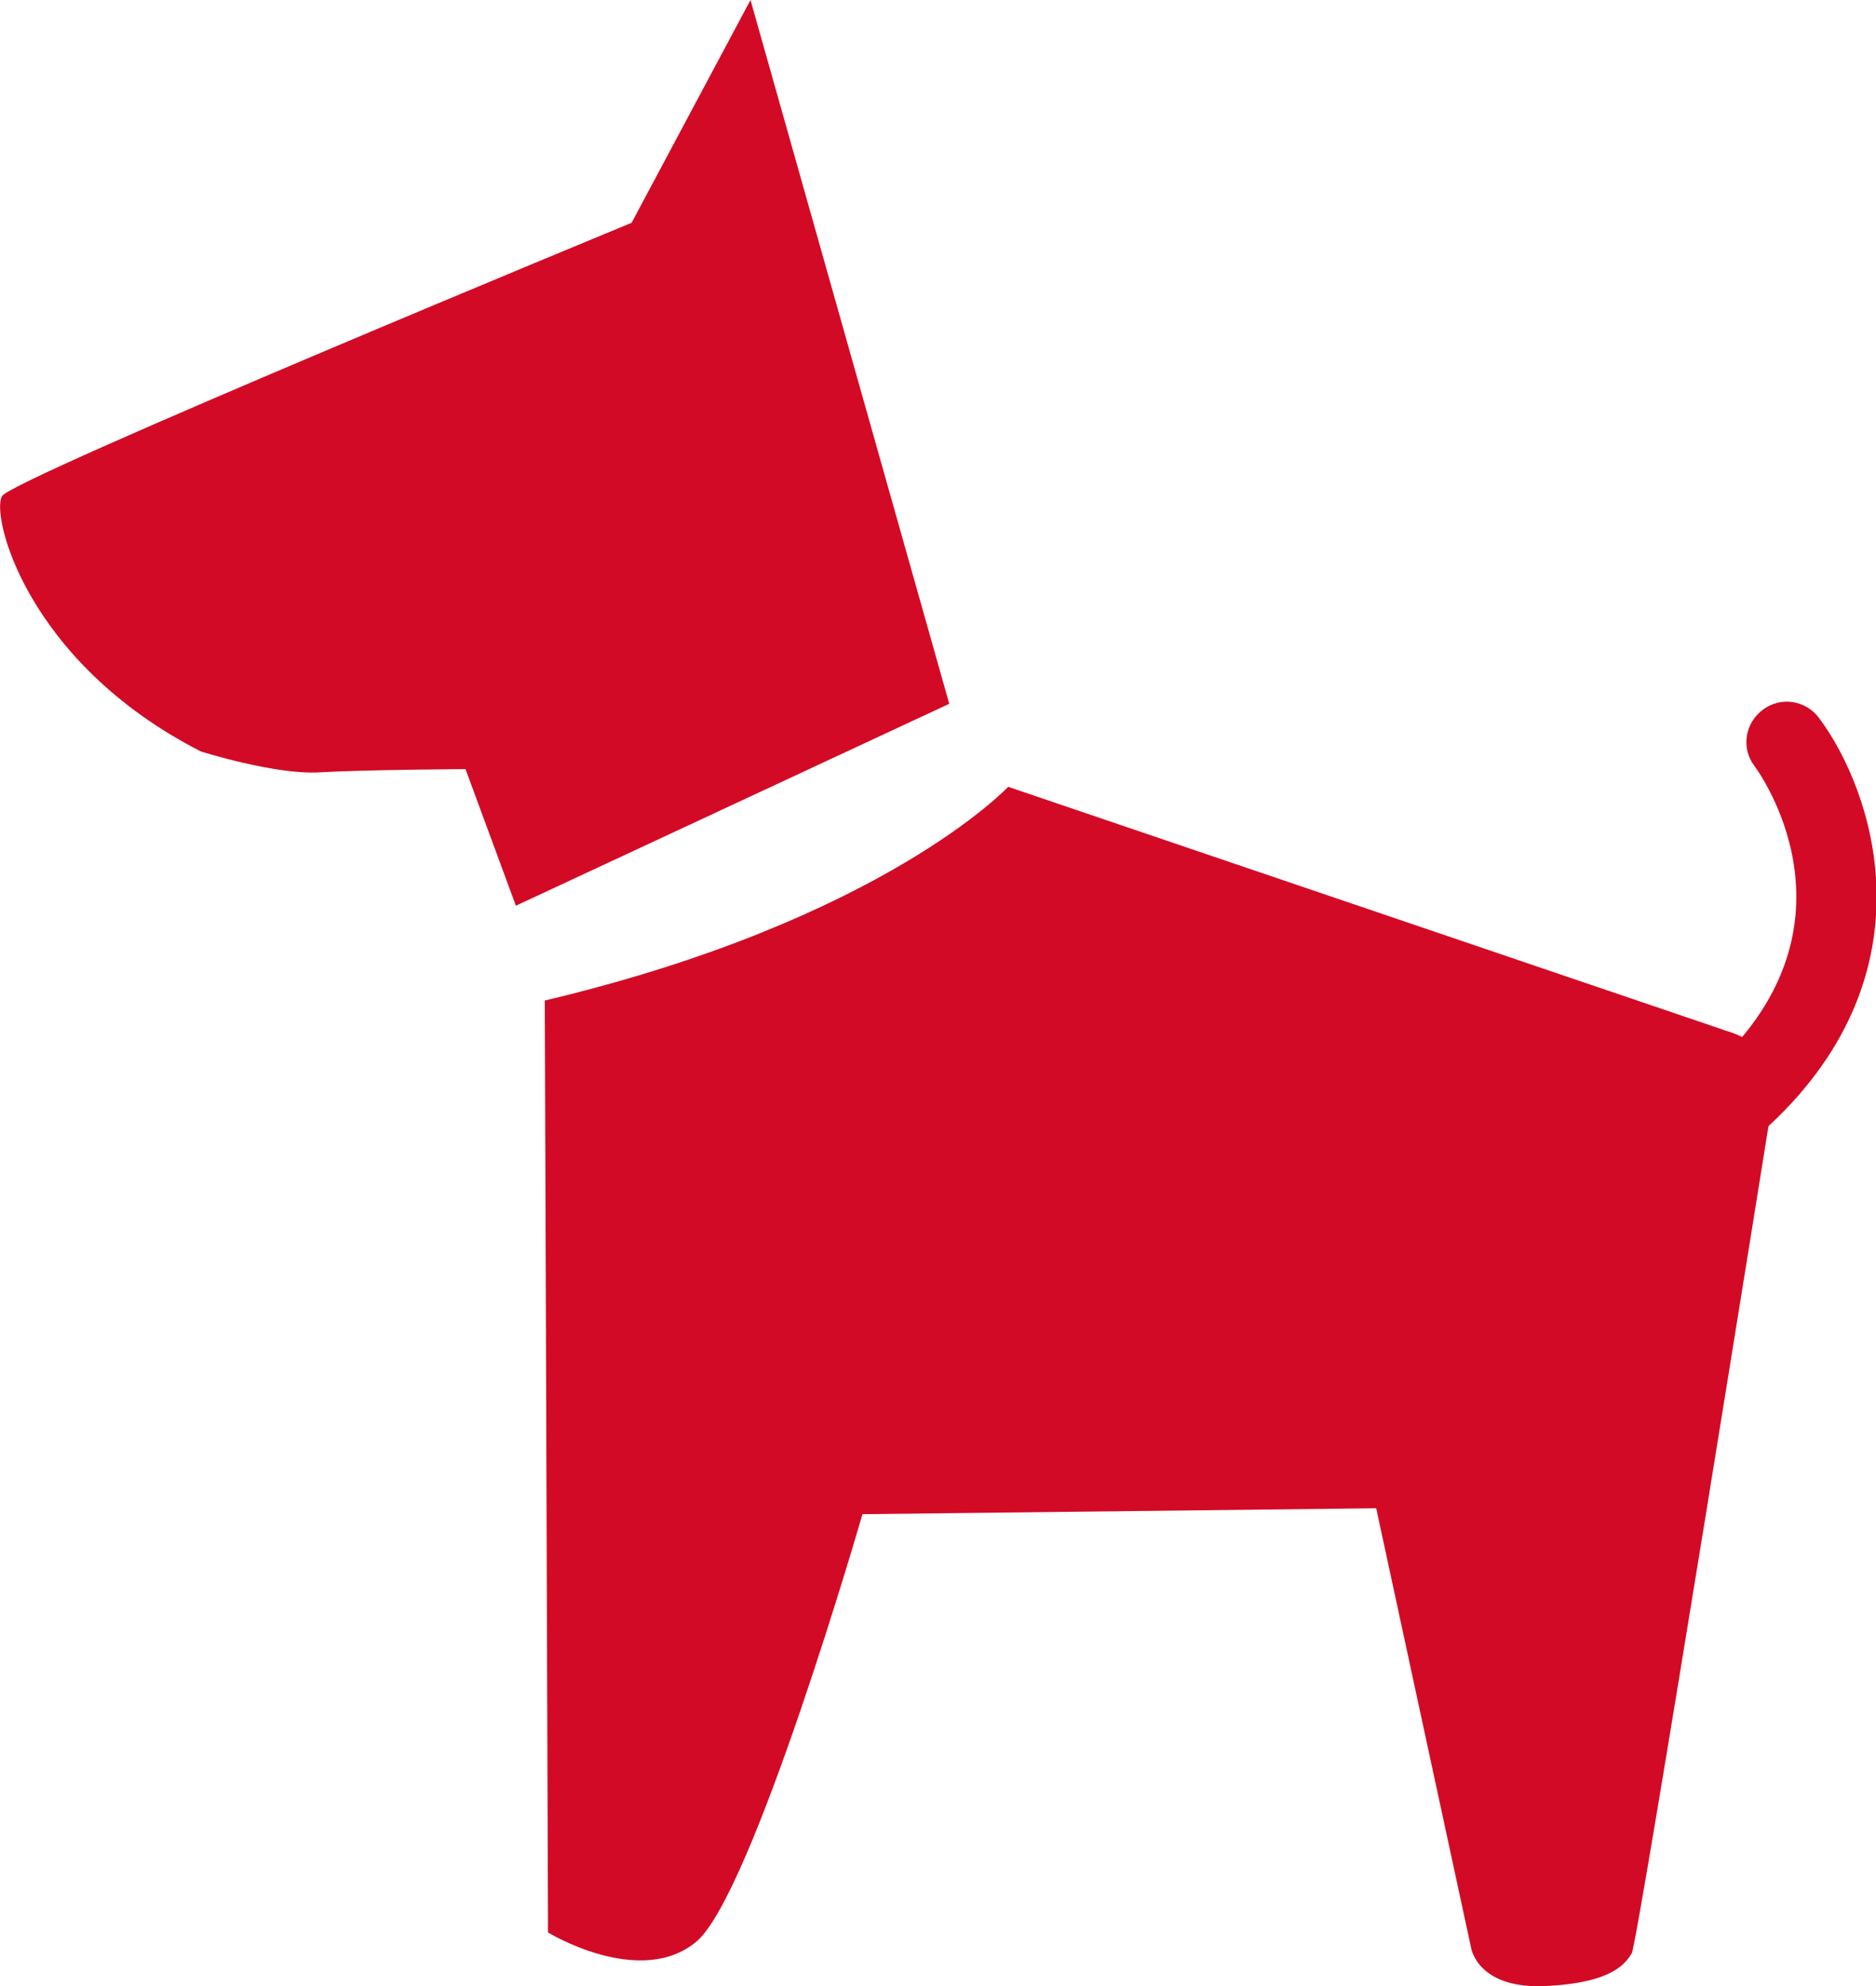 <svg id="title-icon-pets" xmlns="http://www.w3.org/2000/svg" viewBox="0 0 35.02 37.08"><defs><style>.cls-1{fill:#d30a25;}</style></defs><g id="_内容"><g><path class="cls-1" d="M17.72,13.14L14.01,0l-2.22,4.16S.26,8.92,.04,9.26s.44,3.1,3.71,4.77c0,0,1.39,.44,2.22,.39s2.72-.06,2.72-.06l.94,2.55,8.09-3.77Z"/><path class="cls-1" d="M32.18,19.23l-13.36-4.54s-2.33,2.49-8.65,3.99l.06,17.4s1.72,1.05,2.77,.17,3.1-7.98,3.1-7.98l9.59-.11,1.77,8.2s.11,.78,1.39,.72,1.5-.44,1.61-.61,2.6-15.74,2.6-15.74c0,0,.39-1.16-.89-1.5Z"/><path class="cls-1" d="M32.52,21.2c-.2,0-.4-.08-.55-.24-.28-.3-.27-.78,.04-1.06,2.86-2.67,.83-5.48,.74-5.6-.25-.33-.18-.8,.16-1.05,.33-.25,.8-.18,1.05,.16,1.02,1.37,2.14,4.73-.92,7.59-.14,.14-.33,.2-.51,.2Z"/></g></g></svg>